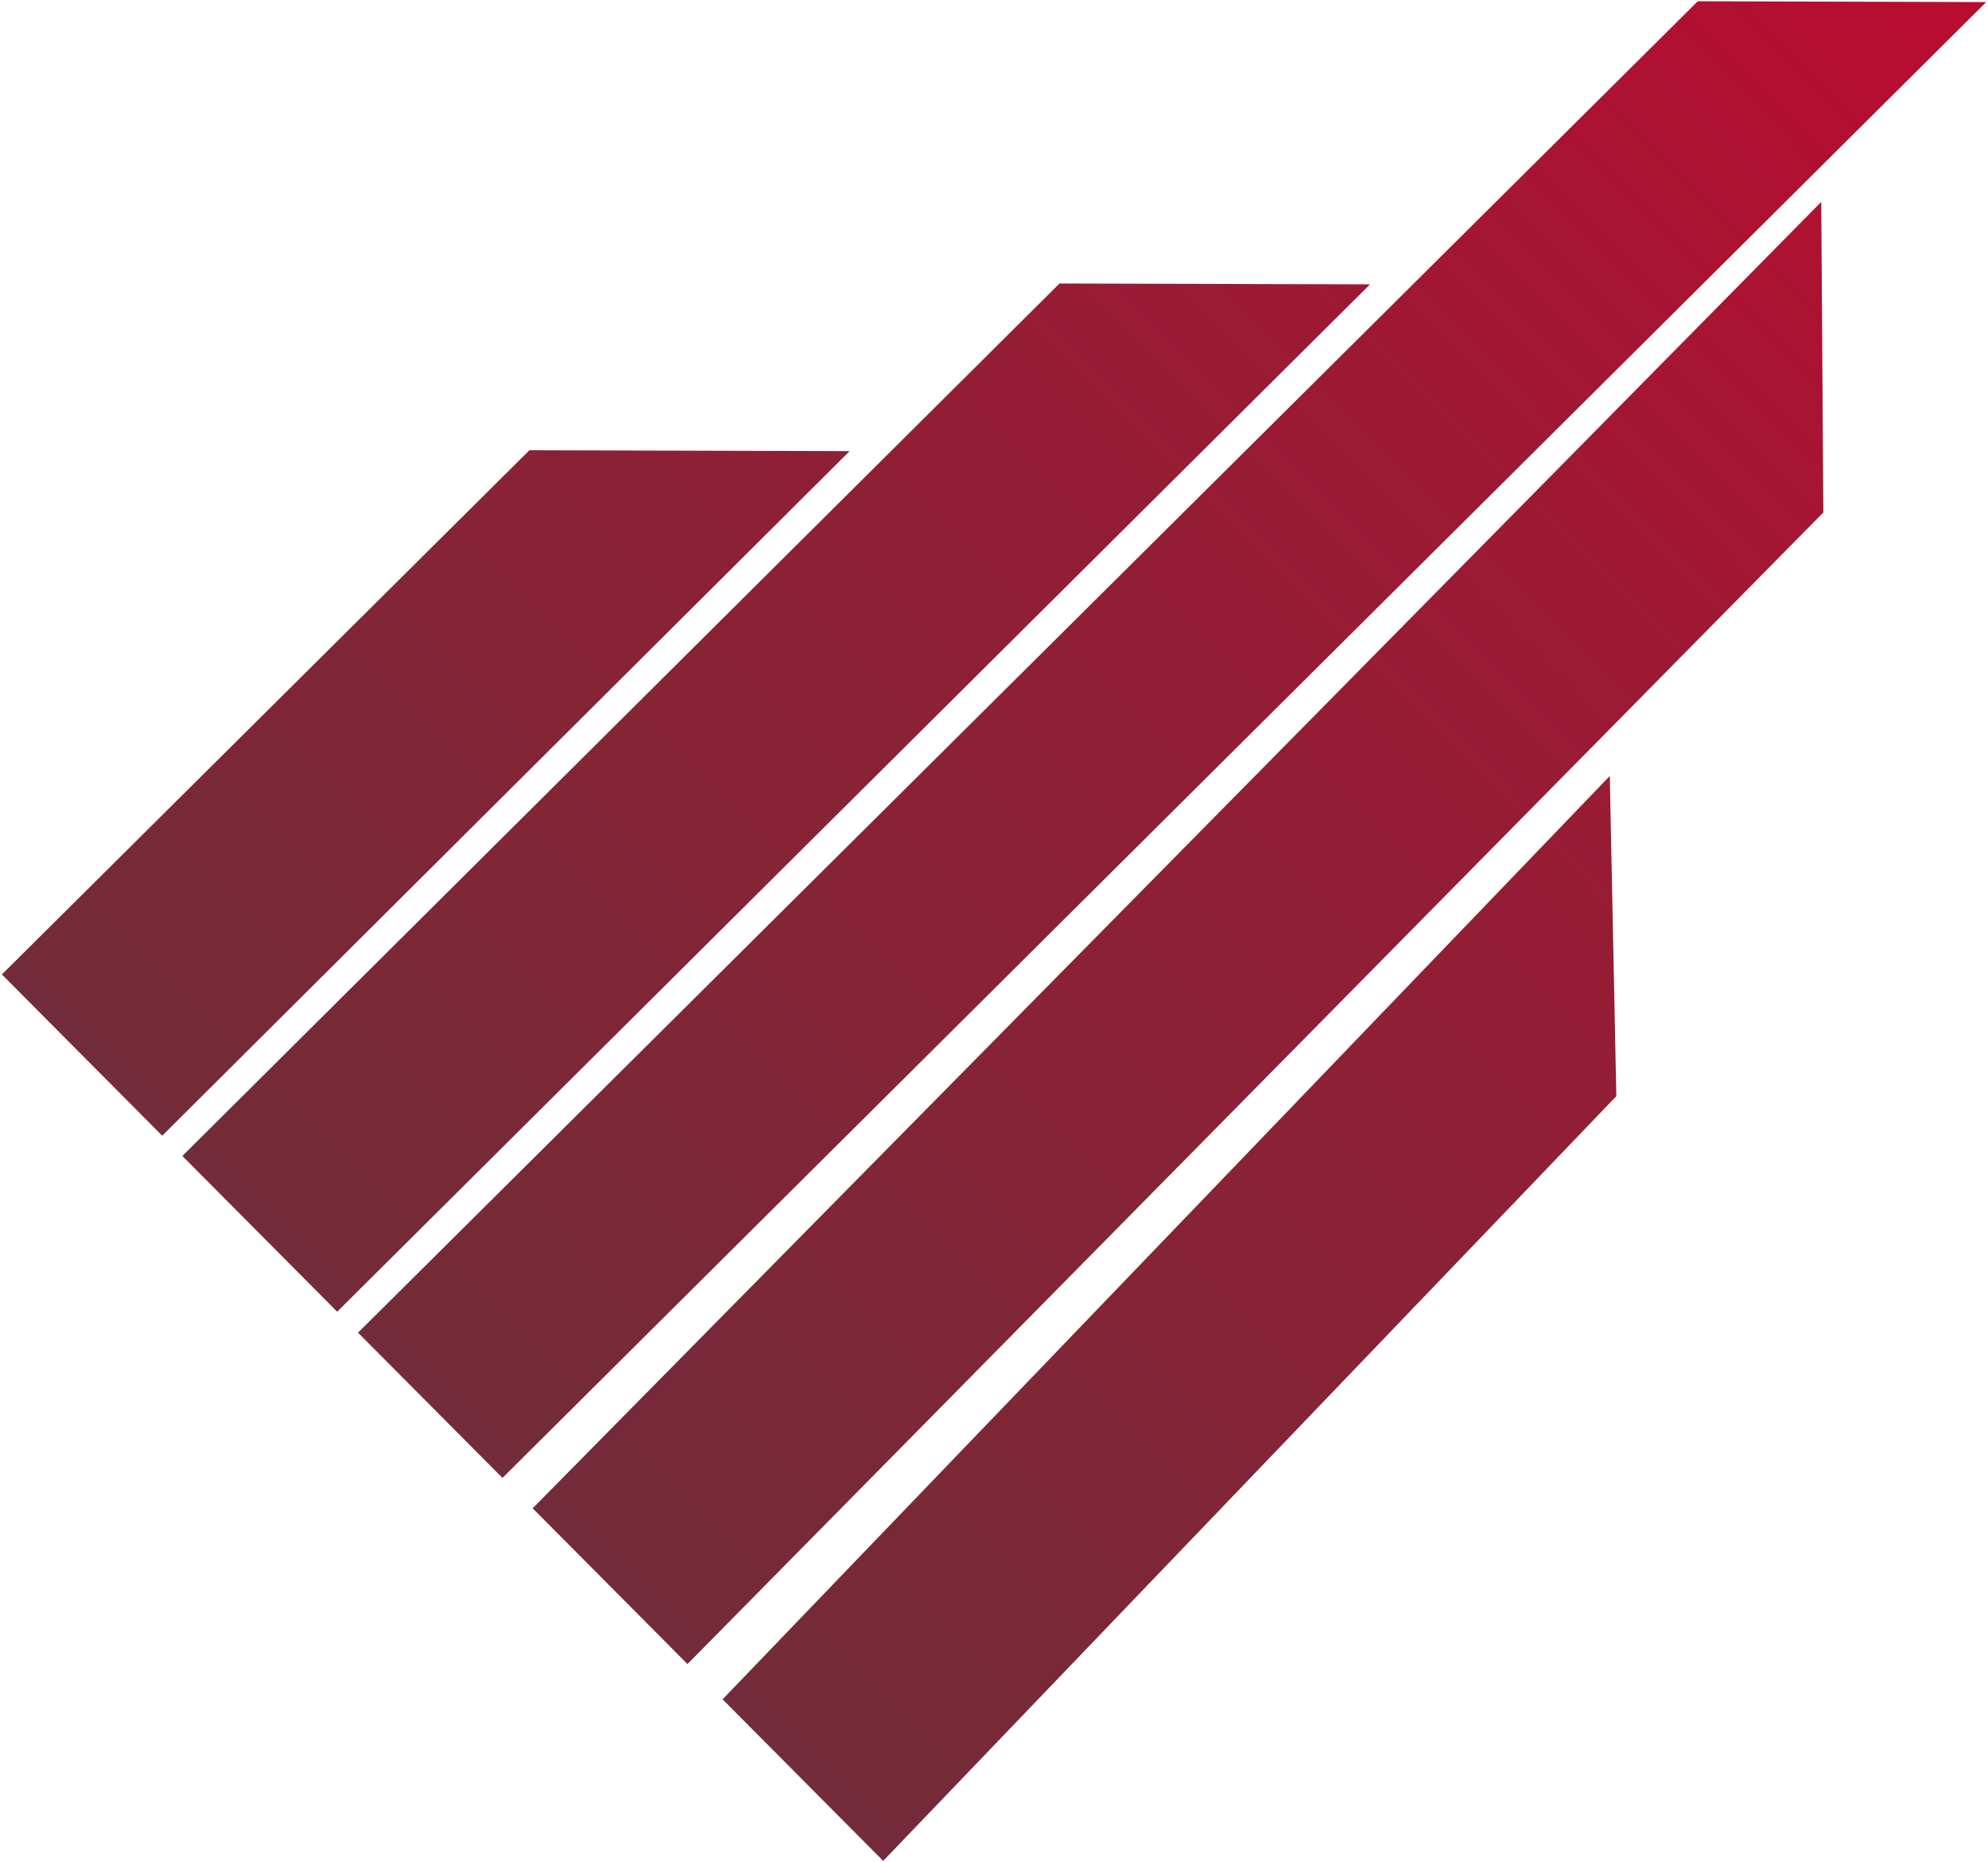<?xml version="1.0" encoding="UTF-8"?> <svg xmlns="http://www.w3.org/2000/svg" width="646" height="605" viewBox="0 0 646 605" fill="none"> <path fill-rule="evenodd" clip-rule="evenodd" d="M223.402 540.605L173.087 490.01L591.819 65.584L592.5 166.487L223.402 540.605ZM116.341 432.947L551.691 0.409L645.424 0.67L163.276 480.143L116.341 432.947ZM109.572 426.14L59.259 375.547L344.287 92.1L445.192 92.38L109.572 426.14ZM52.712 368.963L0.611 316.572L172.04 146.27L276.088 146.559L52.712 368.963ZM286.993 604.55L234.799 552.065L523.101 252.092L525.227 356.119L286.993 604.55Z" fill="url(#paint0_linear_83_73)"></path> <defs> <linearGradient id="paint0_linear_83_73" x1="627.79" y1="-17.063" x2="34.968" y2="572.474" gradientUnits="userSpaceOnUse"> <stop stop-color="#BA0C2F"></stop> <stop offset="0.245" stop-color="#9F1833"></stop> <stop offset="1" stop-color="#63323C"></stop> <stop offset="1" stop-color="#414141"></stop> </linearGradient> </defs> </svg> 